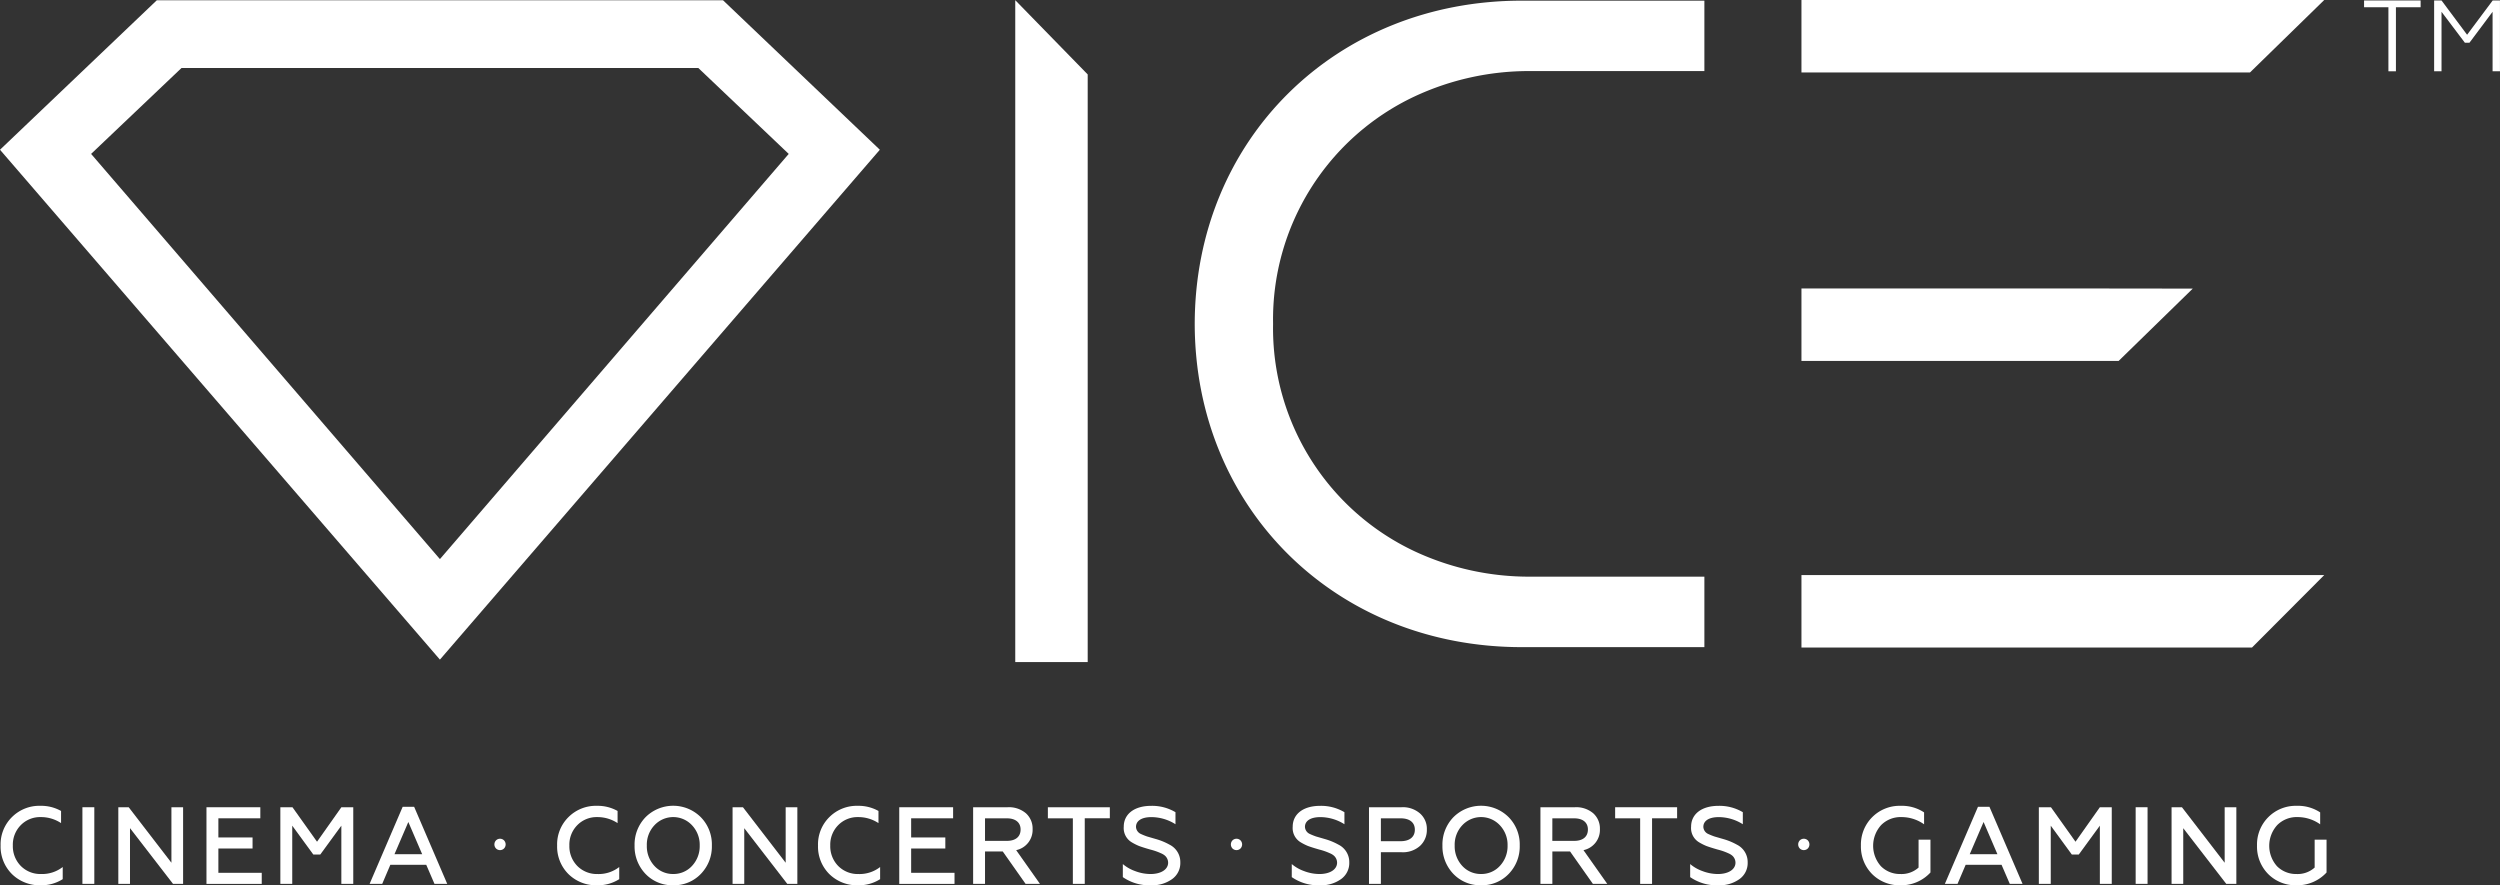 <svg xmlns="http://www.w3.org/2000/svg" xmlns:xlink="http://www.w3.org/1999/xlink" width="318.297" height="112.712" viewBox="0 0 318.297 112.712">
  <rect x="0" y="0" width="318.297" height="112.712" fill="#333333" stroke="none"/>
  <defs>
    <clipPath id="clip-path">
      <rect id="Rectangle_75" data-name="Rectangle 75" width="318.297" height="112.712" fill="none"/>
    </clipPath>
  </defs>
  <g id="Group_207" data-name="Group 207" transform="translate(0 0.001)">
    <path id="Path_368" data-name="Path 368" d="M323.743.092V84.345h9.223V9.531L323.758.092Z" transform="translate(-194.482 -0.055)" fill="#fff"/>
    <path id="Path_369" data-name="Path 369" d="M577.685,0V9.224h57.107L644.23.014V0Z" transform="translate(-348.326 0)" fill="#fff"/>
    <path id="Path_370" data-name="Path 370" d="M627.507,92.425,615.7,92.41H577.685v9.224h40.383Z" transform="translate(-348.326 -55.681)" fill="#fff"/>
    <path id="Path_371" data-name="Path 371" d="M644.23,184.227v-.014H577.685v9.224h57.363Z" transform="translate(-348.326 -110.995)" fill="#fff"/>
    <path id="Path_372" data-name="Path 372" d="M11.6,19.649,23.109,8.711h65.8l11.51,10.938L56.01,71.238ZM19.961.092,0,19.119,56.01,84.036l56.01-64.917L92.058.092Z" transform="translate(0 -0.055)" fill="#fff"/>
    <path id="Path_373" data-name="Path 373" d="M757.274,9.161V1.006h-3.1V.143h7.2v.863h-3.144V9.161Z" transform="translate(-453.184 -0.085)" fill="#fff"/>
    <path id="Path_374" data-name="Path 374" d="M783.616.142l-3.26,4.367L777.1.142h-.941V9.161h.941V1.586l2.975,3.942h.58L783.6,1.586V9.161h.941V.142Z" transform="translate(-466.248 -0.085)" fill="#fff"/>
    <g id="Group_208" data-name="Group 208" transform="translate(0 0)">
      <g id="Group_207-2" data-name="Group 207" clip-path="url(#clip-path)">
        <path id="Path_375" data-name="Path 375" d="M422.429.2c-23.712,0-41.6,17.688-41.634,41.154.038,23.466,17.922,41.155,41.634,41.155.333,0,.654.006.986,0h22.269V73.536H423.415a34.417,34.417,0,0,1-14.62-3.227A31.368,31.368,0,0,1,390.77,41.436c0-.029,0-.057,0-.086s0-.057,0-.086a31.367,31.367,0,0,1,18.025-28.873,34.393,34.393,0,0,1,14.62-3.227h22.269V.2H423.415c-.332-.006-.653,0-.986,0" transform="translate(-228.684 -0.117)" fill="#fff"/>
        <path id="Path_376" data-name="Path 376" d="M1.651,266.382A4.925,4.925,0,0,1,.2,262.744a4.871,4.871,0,0,1,1.446-3.623,4.931,4.931,0,0,1,3.635-1.436,5.178,5.178,0,0,1,2.616.655v1.547a4.632,4.632,0,0,0-2.6-.766,3.435,3.435,0,0,0-2.534,1.032,3.529,3.529,0,0,0-1.005,2.592A3.573,3.573,0,0,0,2.78,265.35a3.494,3.494,0,0,0,2.574,1.018,4.256,4.256,0,0,0,2.754-.892v1.547a5.083,5.083,0,0,1-2.823.78,5.019,5.019,0,0,1-3.635-1.421" transform="translate(-0.123 -155.091)" fill="#fff"/>
        <rect id="Rectangle_73" data-name="Rectangle 73" width="1.515" height="9.756" transform="translate(10.493 102.775)" fill="#fff"/>
        <path id="Path_377" data-name="Path 377" d="M37.713,267.9V258.14h1.322l5.439,7.066V258.14h1.487V267.9H44.68L39.2,260.8V267.9Z" transform="translate(-22.649 -155.364)" fill="#fff"/>
        <path id="Path_378" data-name="Path 378" d="M65.809,267.9V258.14h6.857v1.408H67.324v2.439h4.351v1.407H67.324v3.094h5.521V267.9Z" transform="translate(-39.521 -155.364)" fill="#fff"/>
        <path id="Path_379" data-name="Path 379" d="M89.356,267.9V258.14H90.9l3.126,4.39,3.1-4.39h1.514V267.9H97.122v-7.414l-2.685,3.679h-.881l-2.686-3.679V267.9Z" transform="translate(-53.662 -155.364)" fill="#fff"/>
        <path id="Path_380" data-name="Path 380" d="M117.8,267.812,122.01,258h1.459l4.213,9.811h-1.625l-1.046-2.425h-4.572l-1.033,2.425Zm3.167-3.777h3.525l-1.762-4.1Z" transform="translate(-70.742 -155.281)" fill="#fff"/>
        <path id="Path_381" data-name="Path 381" d="M157.787,268.422a.725.725,0,0,1,1.019,0,.747.747,0,0,1,0,1.031.725.725,0,0,1-1.019,0,.747.747,0,0,1,0-1.031" transform="translate(-94.634 -161.427)" fill="#fff"/>
        <path id="Path_382" data-name="Path 382" d="M179.021,266.382a4.926,4.926,0,0,1-1.446-3.637,4.873,4.873,0,0,1,1.446-3.623,4.93,4.93,0,0,1,3.635-1.436,5.177,5.177,0,0,1,2.616.655v1.547a4.632,4.632,0,0,0-2.6-.766,3.434,3.434,0,0,0-2.534,1.032,3.53,3.53,0,0,0-1.005,2.592,3.575,3.575,0,0,0,1.019,2.606,3.5,3.5,0,0,0,2.575,1.018,4.254,4.254,0,0,0,2.754-.892v1.547a5.082,5.082,0,0,1-2.823.78,5.018,5.018,0,0,1-3.635-1.421" transform="translate(-106.642 -155.091)" fill="#fff"/>
        <path id="Path_383" data-name="Path 383" d="M207.174,267.8a4.714,4.714,0,0,1-3.525-1.449,5.05,5.05,0,0,1-1.391-3.61,4.994,4.994,0,0,1,1.391-3.6,4.976,4.976,0,0,1,7.05,0,4.949,4.949,0,0,1,1.4,3.6,5,5,0,0,1-1.4,3.61,4.715,4.715,0,0,1-3.525,1.449m0-1.435a3.175,3.175,0,0,0,2.4-1.031,3.669,3.669,0,0,0,.977-2.592,3.61,3.61,0,0,0-.977-2.578,3.268,3.268,0,0,0-4.791,0,3.6,3.6,0,0,0-.964,2.578,3.66,3.66,0,0,0,.964,2.592,3.177,3.177,0,0,0,2.4,1.031" transform="translate(-121.465 -155.09)" fill="#fff"/>
        <path id="Path_384" data-name="Path 384" d="M233.493,267.9V258.14h1.322l5.439,7.066V258.14h1.487V267.9h-1.28l-5.48-7.093V267.9Z" transform="translate(-140.223 -155.364)" fill="#fff"/>
        <path id="Path_385" data-name="Path 385" d="M262.173,266.382a4.926,4.926,0,0,1-1.446-3.637,4.873,4.873,0,0,1,1.446-3.623,4.932,4.932,0,0,1,3.635-1.436,5.179,5.179,0,0,1,2.616.655v1.547a4.633,4.633,0,0,0-2.6-.766,3.434,3.434,0,0,0-2.533,1.032,3.529,3.529,0,0,0-1.005,2.592,3.575,3.575,0,0,0,1.019,2.606,3.5,3.5,0,0,0,2.575,1.018,4.255,4.255,0,0,0,2.754-.892v1.547a5.082,5.082,0,0,1-2.823.78,5.018,5.018,0,0,1-3.635-1.421" transform="translate(-156.578 -155.091)" fill="#fff"/>
        <path id="Path_386" data-name="Path 386" d="M286.618,267.9V258.14h6.857v1.408h-5.342v2.439h4.351v1.407h-4.351v3.094h5.521V267.9Z" transform="translate(-172.126 -155.364)" fill="#fff"/>
        <path id="Path_387" data-name="Path 387" d="M310.165,267.9V258.14h4.392a3.334,3.334,0,0,1,2.327.767,2.6,2.6,0,0,1,.854,2.007,2.634,2.634,0,0,1-2.092,2.69l3.029,4.292h-1.831l-2.906-4.125h-2.258V267.9Zm1.514-5.477h2.781c1.1,0,1.748-.516,1.748-1.449,0-.892-.647-1.421-1.748-1.421h-2.781Z" transform="translate(-186.268 -155.365)" fill="#fff"/>
        <path id="Path_388" data-name="Path 388" d="M333.986,258.14h7.89v1.408h-3.194V267.9h-1.515v-8.348h-3.18Z" transform="translate(-200.573 -155.365)" fill="#fff"/>
        <path id="Path_389" data-name="Path 389" d="M357.878,266.758V265.1a4.994,4.994,0,0,0,1.555.892,5.55,5.55,0,0,0,1.982.377c1.267,0,2.231-.544,2.231-1.45a1.208,1.208,0,0,0-.427-.906,1.948,1.948,0,0,0-.5-.293,7.624,7.624,0,0,0-1.322-.46l-.193-.056c-.537-.154-.964-.293-1.253-.4a7.036,7.036,0,0,1-.964-.488,2.1,2.1,0,0,1-.991-1.965c0-1.616,1.335-2.662,3.5-2.662a5.83,5.83,0,0,1,3.085.808v1.533a5.776,5.776,0,0,0-3.057-.906c-1.322,0-1.969.516-1.969,1.241a1.037,1.037,0,0,0,.564.878,8.5,8.5,0,0,0,.854.348l1.1.32a8.1,8.1,0,0,1,1.762.725,2.473,2.473,0,0,1,1.363,2.258,2.507,2.507,0,0,1-1.06,2.132,4.353,4.353,0,0,1-2.644.78,5.942,5.942,0,0,1-3.62-1.045" transform="translate(-214.921 -155.091)" fill="#fff"/>
        <path id="Path_390" data-name="Path 390" d="M392.523,268.422a.725.725,0,0,1,1.019,0,.747.747,0,0,1,0,1.031.726.726,0,0,1-1.019,0,.747.747,0,0,1,0-1.031" transform="translate(-235.603 -161.427)" fill="#fff"/>
        <path id="Path_391" data-name="Path 391" d="M411.725,266.758V265.1a5.008,5.008,0,0,0,1.556.892,5.551,5.551,0,0,0,1.983.377c1.267,0,2.231-.544,2.231-1.45a1.208,1.208,0,0,0-.427-.906,1.951,1.951,0,0,0-.5-.293,7.631,7.631,0,0,0-1.322-.46l-.193-.056c-.537-.154-.964-.293-1.253-.4a7.015,7.015,0,0,1-.964-.488,2.1,2.1,0,0,1-.991-1.965c0-1.616,1.335-2.662,3.5-2.662a5.831,5.831,0,0,1,3.085.808v1.533a5.776,5.776,0,0,0-3.057-.906c-1.322,0-1.969.516-1.969,1.241a1.037,1.037,0,0,0,.564.878,8.5,8.5,0,0,0,.854.348l1.1.32a8.1,8.1,0,0,1,1.762.725,2.472,2.472,0,0,1,1.363,2.258,2.506,2.506,0,0,1-1.06,2.132,4.351,4.351,0,0,1-2.644.78,5.946,5.946,0,0,1-3.621-1.045" transform="translate(-247.259 -155.091)" fill="#fff"/>
        <path id="Path_392" data-name="Path 392" d="M436.34,267.9V258.14h4.144a3.306,3.306,0,0,1,2.355.795,2.6,2.6,0,0,1,.867,2.035,2.742,2.742,0,0,1-.867,2.09,3.252,3.252,0,0,1-2.355.808h-2.63V267.9Zm1.514-5.435h2.506c1.143,0,1.818-.53,1.818-1.464s-.675-1.449-1.818-1.449h-2.506Z" transform="translate(-262.041 -155.365)" fill="#fff"/>
        <path id="Path_393" data-name="Path 393" d="M464.663,267.8a4.715,4.715,0,0,1-3.525-1.449,5.05,5.05,0,0,1-1.391-3.61,4.994,4.994,0,0,1,1.391-3.6,4.976,4.976,0,0,1,7.05,0,4.948,4.948,0,0,1,1.4,3.6,5,5,0,0,1-1.4,3.61,4.714,4.714,0,0,1-3.525,1.449m0-1.435a3.176,3.176,0,0,0,2.4-1.031,3.671,3.671,0,0,0,.977-2.592,3.612,3.612,0,0,0-.977-2.578,3.268,3.268,0,0,0-4.792,0,3.6,3.6,0,0,0-.964,2.578,3.661,3.661,0,0,0,.964,2.592,3.176,3.176,0,0,0,2.4,1.031" transform="translate(-276.098 -155.09)" fill="#fff"/>
        <path id="Path_394" data-name="Path 394" d="M490.982,267.9V258.14h4.392a3.333,3.333,0,0,1,2.327.767,2.6,2.6,0,0,1,.854,2.007,2.634,2.634,0,0,1-2.093,2.69l3.029,4.292H497.66l-2.906-4.125H492.5V267.9Zm1.514-5.477h2.781c1.1,0,1.749-.516,1.749-1.449,0-.892-.647-1.421-1.749-1.421H492.5Z" transform="translate(-294.856 -155.365)" fill="#fff"/>
        <path id="Path_395" data-name="Path 395" d="M514.8,258.14h7.89v1.408H519.5V267.9h-1.515v-8.348H514.8Z" transform="translate(-309.162 -155.365)" fill="#fff"/>
        <path id="Path_396" data-name="Path 396" d="M538.7,266.758V265.1a5.01,5.01,0,0,0,1.556.892,5.551,5.551,0,0,0,1.983.377c1.267,0,2.23-.544,2.23-1.45a1.208,1.208,0,0,0-.427-.906,1.951,1.951,0,0,0-.5-.293,7.625,7.625,0,0,0-1.322-.46l-.193-.056c-.537-.154-.964-.293-1.253-.4a7.008,7.008,0,0,1-.964-.488,2.1,2.1,0,0,1-.991-1.965c0-1.616,1.335-2.662,3.5-2.662a5.831,5.831,0,0,1,3.085.808v1.533a5.776,5.776,0,0,0-3.057-.906c-1.322,0-1.969.516-1.969,1.241a1.037,1.037,0,0,0,.564.878,8.5,8.5,0,0,0,.854.348l1.1.32a8.1,8.1,0,0,1,1.762.725,2.472,2.472,0,0,1,1.363,2.258,2.506,2.506,0,0,1-1.06,2.132,4.351,4.351,0,0,1-2.644.78,5.947,5.947,0,0,1-3.621-1.045" transform="translate(-323.51 -155.091)" fill="#fff"/>
        <path id="Path_397" data-name="Path 397" d="M573.342,268.422a.725.725,0,0,1,1.019,0,.747.747,0,0,1,0,1.031.725.725,0,0,1-1.019,0,.747.747,0,0,1,0-1.031" transform="translate(-344.193 -161.427)" fill="#fff"/>
        <path id="Path_398" data-name="Path 398" d="M594.562,266.382a4.968,4.968,0,0,1-1.432-3.637,4.926,4.926,0,0,1,5.068-5.059,5.128,5.128,0,0,1,2.974.836v1.519a4.946,4.946,0,0,0-2.878-.92,3.487,3.487,0,0,0-2.589,1.017,3.918,3.918,0,0,0-.027,5.24,3.4,3.4,0,0,0,2.465.99,3.233,3.233,0,0,0,2.327-.823v-3.553h1.514v4.181a5.06,5.06,0,0,1-3.842,1.63,4.913,4.913,0,0,1-3.58-1.421" transform="translate(-356.2 -155.091)" fill="#fff"/>
        <path id="Path_399" data-name="Path 399" d="M619.884,267.812,624.1,258h1.46l4.214,9.811h-1.625l-1.047-2.425h-4.571l-1.033,2.425Zm3.167-3.777h3.525l-1.762-4.1Z" transform="translate(-372.267 -155.281)" fill="#fff"/>
        <path id="Path_400" data-name="Path 400" d="M649.841,267.9V258.14h1.542l3.126,4.39,3.1-4.39h1.515V267.9h-1.515v-7.414l-2.685,3.679h-.881l-2.685-3.679V267.9Z" transform="translate(-390.258 -155.364)" fill="#fff"/>
        <rect id="Rectangle_74" data-name="Rectangle 74" width="1.515" height="9.756" transform="translate(271.909 102.775)" fill="#fff"/>
        <path id="Path_401" data-name="Path 401" d="M692.142,267.9V258.14h1.322l5.439,7.066V258.14h1.487V267.9h-1.281l-5.48-7.093V267.9Z" transform="translate(-415.661 -155.364)" fill="#fff"/>
        <path id="Path_402" data-name="Path 402" d="M720.81,266.382a4.967,4.967,0,0,1-1.432-3.637,4.925,4.925,0,0,1,5.067-5.059,5.129,5.129,0,0,1,2.974.836v1.519a4.945,4.945,0,0,0-2.877-.92,3.488,3.488,0,0,0-2.589,1.017,3.917,3.917,0,0,0-.027,5.24,3.4,3.4,0,0,0,2.464.99,3.233,3.233,0,0,0,2.327-.823v-3.553h1.515v4.181a5.061,5.061,0,0,1-3.842,1.63,4.912,4.912,0,0,1-3.58-1.421" transform="translate(-432.018 -155.091)" fill="#fff"/>
      </g>
    </g>
  </g>
</svg>
